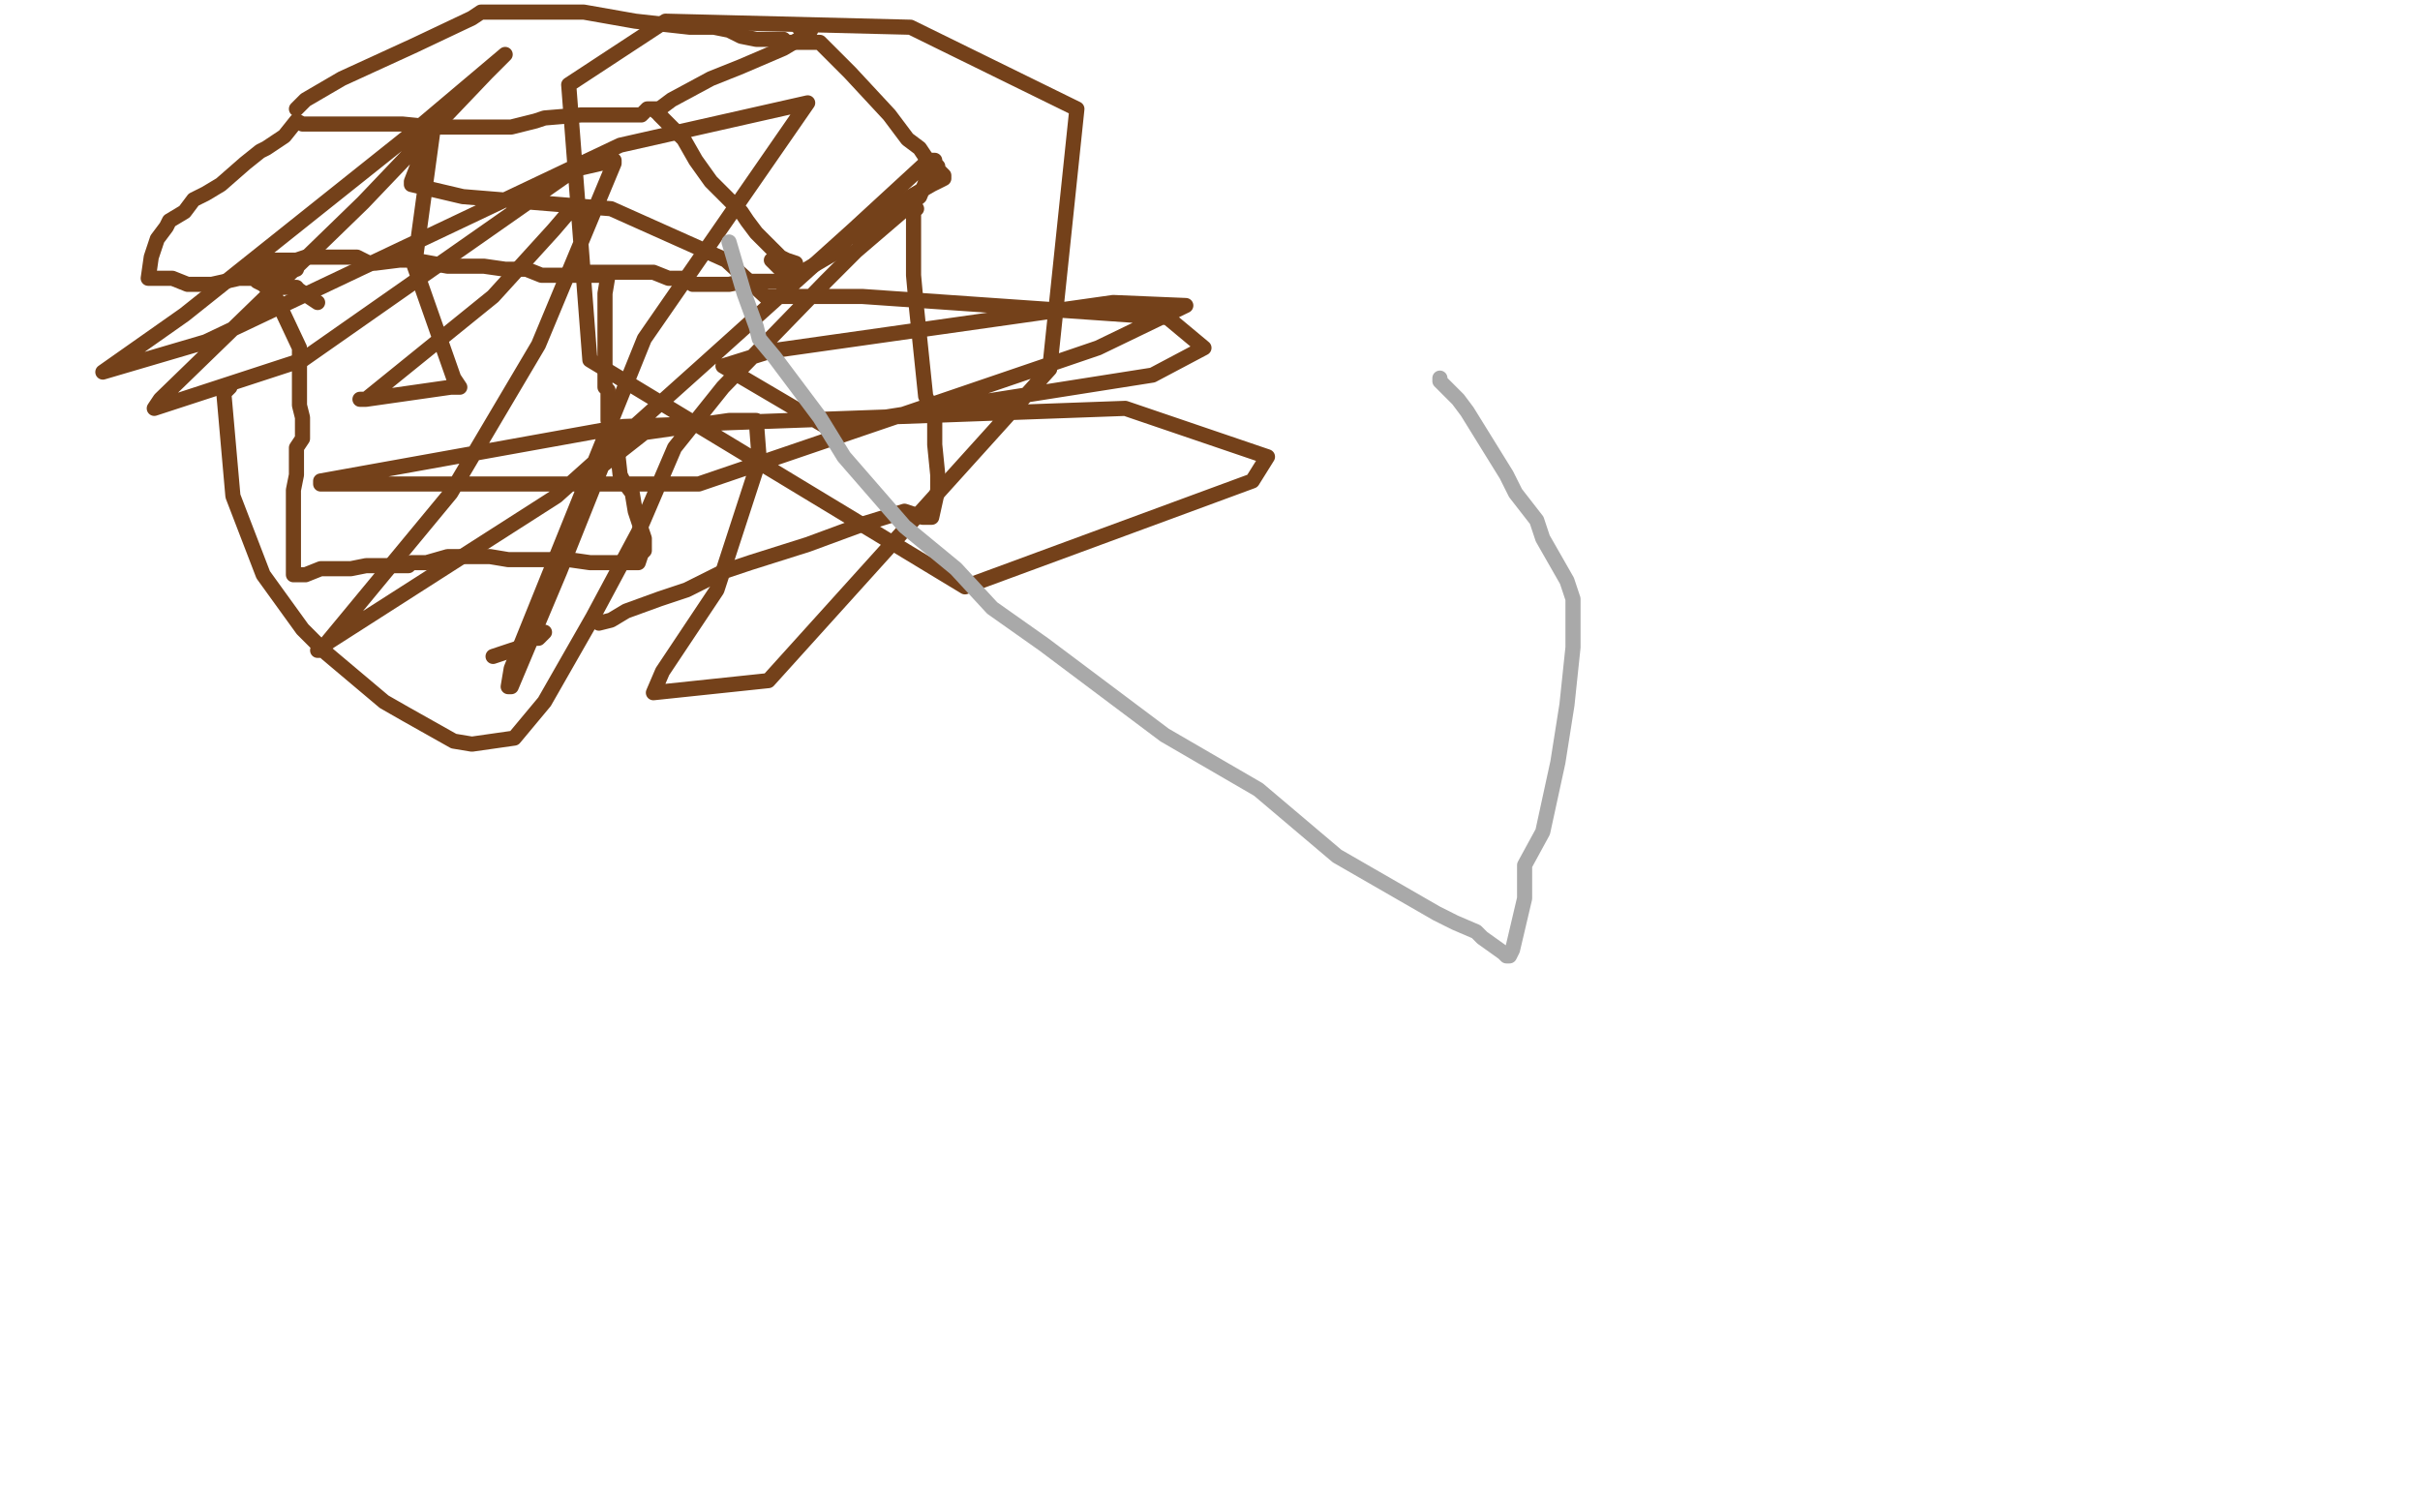 <?xml version="1.0" standalone="no"?>
<!DOCTYPE svg PUBLIC "-//W3C//DTD SVG 1.1//EN"
"http://www.w3.org/Graphics/SVG/1.1/DTD/svg11.dtd">

<svg width="800" height="500" version="1.1" xmlns="http://www.w3.org/2000/svg" xmlns:xlink="http://www.w3.org/1999/xlink" style="stroke-antialiasing: false"><desc>This SVG has been created on https://colorillo.com/</desc><rect x='0' y='0' width='800' height='500' style='fill: rgb(255,255,255); stroke-width:0' /><polyline points="91,97 91,98 91,98 99,115 99,115 99,121 99,121 99,128 99,134 100,138 100,145 98,148 98,153 98,157 97,162 97,164 97,168 97,171 97,177 97,179 97,184 97,186 97,190 98,190 101,190 106,188 112,188 116,188 121,187 123,187 125,187 135,187 136,186 141,186 148,184 150,184 153,184 162,184 168,185 172,185 179,185 184,185 188,185 195,186 196,186 198,186 202,186 203,186 204,186 208,186 209,186 211,186 212,183 213,182 213,180 213,178 211,172 210,169 209,163 206,159 205,157 204,148 201,139 201,134 201,129 200,128 200,123 200,116 200,112 200,110 200,105 200,103 200,99 200,98 200,97 201,91 198,91 179,91 174,89 167,89 160,88 155,88 148,88 137,86 132,86 124,87 122,87 118,85 113,85 112,85 104,85 101,85 98,86 92,86 90,86 89,87 88,87 87,88 84,89 84,90 84,91 85,93 87,94 88,95 89,95 90,95 91,95 93,95 94,95 98,95" style="fill: none; stroke: #74411a; stroke-width: 5; stroke-linejoin: round; stroke-linecap: round; stroke-antialiasing: false; stroke-antialias: 0; opacity: 1.0"/>
<polyline points="99,96 105,100 105,100" style="fill: none; stroke: #74411a; stroke-width: 5; stroke-linejoin: round; stroke-linecap: round; stroke-antialiasing: false; stroke-antialias: 0; opacity: 1.0"/>
<polyline points="98,89 91,90 91,90 85,92 85,92 79,92 79,92 70,94 62,94 57,92 53,92 50,92 49,92 50,85 52,79 55,75 56,73 61,70 64,66 68,64 73,61 81,54 86,50 88,49 94,45 98,40 100,41 107,41 120,41 133,41 143,42 152,42 159,42 169,42 177,40 180,39 192,38 197,38 204,38 212,38 214,36 217,36 218,38 226,46 230,53 235,60 239,64 241,66 245,70 247,73 250,77 252,79 254,81 256,83 258,85 260,86 263,87 263,88 263,89 261,92 258,93 253,93 246,93 241,94 239,94 236,94 229,94 226,92 221,92 216,90 211,90 207,90 204,90 203,90 196,90 195,90 193,90 191,90 189,90" style="fill: none; stroke: #74411a; stroke-width: 5; stroke-linejoin: round; stroke-linecap: round; stroke-antialiasing: false; stroke-antialias: 0; opacity: 1.0"/>
<polyline points="217,37 218,36 218,36 222,33 222,33 235,26 235,26 245,22 245,22 259,16 264,13 268,10 266,9 264,9" style="fill: none; stroke: #74411a; stroke-width: 5; stroke-linejoin: round; stroke-linecap: round; stroke-antialiasing: false; stroke-antialias: 0; opacity: 1.0"/>
<polyline points="145,116 144,116 144,116 143,116 143,116" style="fill: none; stroke: #ffffff; stroke-width: 1; stroke-linejoin: round; stroke-linecap: round; stroke-antialiasing: false; stroke-antialias: 0; opacity: 1.0"/>
<polyline points="98,36 101,33 101,33 113,26 113,26 137,15 137,15 156,6 156,6 159,4 161,4 162,4 164,4 193,4 210,7 228,9 236,9 241,10 245,12 250,13 254,13 256,13 258,13 259,13 260,14 264,14 265,14 267,14 269,14 271,14 281,24 294,38 300,46 304,49 306,52 307,54 310,55 310,56 312,58 312,59 308,61 301,65 296,69 289,74 280,79 277,83 265,90 263,92 261,92 255,86" style="fill: none; stroke: #74411a; stroke-width: 5; stroke-linejoin: round; stroke-linecap: round; stroke-antialiasing: false; stroke-antialias: 0; opacity: 1.0"/>
<polyline points="144,116 145,116 145,116" style="fill: none; stroke: #ffffff; stroke-width: 1; stroke-linejoin: round; stroke-linecap: round; stroke-antialiasing: false; stroke-antialias: 0; opacity: 1.0"/>
<polyline points="303,69 302,70 302,70 302,91 302,91 303,102 303,102 306,131 306,131 309,137 309,137 309,147 309,147 310,157 310,157 310,162 310,162 308,171 308,171 305,171 299,169 286,173 267,180 248,186 239,189 227,195 218,198 207,202 202,205 198,206" style="fill: none; stroke: #74411a; stroke-width: 5; stroke-linejoin: round; stroke-linecap: round; stroke-antialiasing: false; stroke-antialias: 0; opacity: 1.0"/>
<polyline points="180,209 179,210 179,210 178,211 178,211 176,211 176,211 172,214 172,214 163,217 163,217" style="fill: none; stroke: #74411a; stroke-width: 5; stroke-linejoin: round; stroke-linecap: round; stroke-antialiasing: false; stroke-antialias: 0; opacity: 1.0"/>
<polyline points="76,128 74,130 74,130 77,164 77,164 87,190 87,190 100,208 100,208 108,216 127,232 134,236 150,245 156,246 170,244 180,232 196,204 211,176 223,148 239,128 273,93 283,83 304,65 309,53 307,53 282,76 232,121 184,164 109,212 105,215 106,215 149,163 178,114 203,54 203,53 190,56 100,119 51,135 53,132 120,67 161,24 167,18 135,45 61,104 34,123 68,113 205,48 267,34 213,112 169,221 168,227 169,227 185,189 199,154 213,143 241,139 250,139 251,152 237,195 219,222 216,229 254,225 347,122 356,36 301,9 220,7 188,28 195,119 319,194 414,159 419,151 372,135 206,141 106,159 106,160 231,160 363,115 392,101 368,100 255,116 239,121 273,141 381,124 398,115 386,105 285,98 253,98 240,86 202,69 153,65 136,61 136,60 143,42 143,44 137,88 150,125 152,128 149,128 121,132 119,132 121,132 163,98 183,76 189,69" style="fill: none; stroke: #74411a; stroke-width: 5; stroke-linejoin: round; stroke-linecap: round; stroke-antialiasing: false; stroke-antialias: 0; opacity: 1.0"/>
<circle cx="272.5" cy="348.5" r="0" style="fill: #ffffff; stroke-antialiasing: false; stroke-antialias: 0; opacity: 1.0"/>
<circle cx="15.5" cy="283.5" r="0" style="fill: #ffffff; stroke-antialiasing: false; stroke-antialias: 0; opacity: 1.0"/>
<circle cx="45.5" cy="283.5" r="0" style="fill: #ffffff; stroke-antialiasing: false; stroke-antialias: 0; opacity: 1.0"/>
<polyline points="241,80 246,97 246,97 250,108 250,108 251,112 251,112 256,118 256,118 271,138 271,138 279,151 279,151 299,174 299,174 316,188 316,188 328,201 328,201 345,213 345,213 385,243 385,243 416,261 416,261 442,283 442,283 475,302 475,302 481,305 481,305 488,308 488,308 490,310 490,310 497,315 497,315 498,316 498,316 499,316 499,316 500,314 504,297 504,286 510,275 515,252 518,233 520,214 520,198 518,192 510,178 508,172 501,163 498,157 485,136 482,132 481,131 476,126 476,125" style="fill: none; stroke: #a9a9a9; stroke-width: 5; stroke-linejoin: round; stroke-linecap: round; stroke-antialiasing: false; stroke-antialias: 0; opacity: 1.0"/>
</svg>
